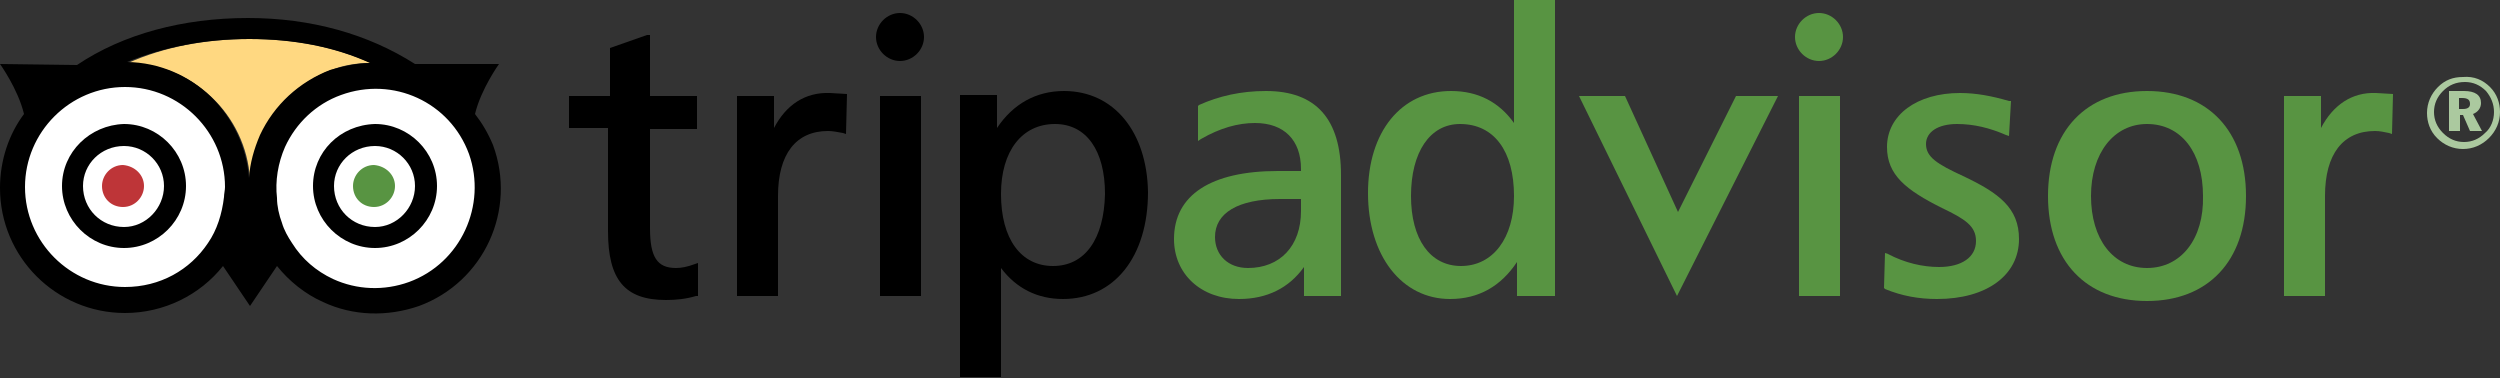 <?xml version="1.0" encoding="utf-8"?>
<!-- Generator: Adobe Illustrator 22.1.0, SVG Export Plug-In . SVG Version: 6.00 Build 0)  -->
<svg version="1.1" id="Layer_1" xmlns="http://www.w3.org/2000/svg" xmlns:xlink="http://www.w3.org/1999/xlink" x="0px" y="0px"
	 viewBox="0 0 250 37.8" style="enable-background:new 0 0 250 37.8;" xml:space="preserve">
<rect x="0" y="0" width="250" height="37.8" fill="#333333" stroke="none"/>
<style type="text/css">
	.st0{fill:#231F20;}
	.st1{clip-path:url(#SVGID_2_);fill:#62BA46;}
	.st2{clip-path:url(#SVGID_4_);}
	.st3{clip-path:url(#SVGID_6_);}
	.st4{clip-path:url(#SVGID_10_);}
	.st5{clip-path:url(#SVGID_12_);}
	.st6{clip-path:url(#SVGID_16_);}
	.st7{clip-path:url(#SVGID_20_);}
	.st8{clip-path:url(#SVGID_22_);}
	.st9{clip-path:url(#SVGID_26_);}
	.st10{clip-path:url(#SVGID_30_);}
	.st11{clip-path:url(#SVGID_34_);}
	.st12{clip-path:url(#SVGID_38_);}
	.st13{clip-path:url(#SVGID_40_);}
	.st14{clip-path:url(#SVGID_42_);}
	.st15{clip-path:url(#SVGID_44_);}
	.st16{clip-path:url(#SVGID_46_);}
	.st17{clip-path:url(#SVGID_50_);}
	.st18{clip-path:url(#SVGID_54_);}
	.st19{clip-path:url(#SVGID_56_);}
	.st20{clip-path:url(#SVGID_60_);}
	.st21{clip-path:url(#SVGID_64_);}
	.st22{clip-path:url(#SVGID_68_);}
	.st23{clip-path:url(#SVGID_72_);}
	.st24{clip-path:url(#SVGID_76_);}
	.st25{clip-path:url(#SVGID_78_);}
	.st26{clip-path:url(#SVGID_82_);}
	.st27{clip-path:url(#SVGID_86_);}
	.st28{clip-path:url(#SVGID_90_);}
	.st29{clip-path:url(#SVGID_94_);}
	.st30{clip-path:url(#SVGID_98_);}
	.st31{clip-path:url(#SVGID_100_);}
	.st32{clip-path:url(#SVGID_104_);}
	.st33{clip-path:url(#SVGID_106_);}
	.st34{clip-path:url(#SVGID_110_);}
	.st35{clip-path:url(#SVGID_112_);}
	.st36{clip-path:url(#SVGID_116_);}
	.st37{clip-path:url(#SVGID_118_);}
	.st38{clip-path:url(#SVGID_122_);}
	.st39{clip-path:url(#SVGID_124_);}
	.st40{clip-path:url(#SVGID_128_);}
	.st41{clip-path:url(#SVGID_130_);}
	.st42{clip-path:url(#SVGID_134_);}
	.st43{clip-path:url(#SVGID_138_);}
	.st44{clip-path:url(#SVGID_142_);}
	.st45{clip-path:url(#SVGID_146_);}
	.st46{clip-path:url(#SVGID_148_);}
	.st47{clip-path:url(#SVGID_152_);}
	.st48{clip-path:url(#SVGID_156_);}
	.st49{clip-path:url(#SVGID_160_);}
	.st50{clip-path:url(#SVGID_164_);}
	.st51{clip-path:url(#SVGID_168_);fill:url(#SVGID_169_);}
	.st52{clip-path:url(#SVGID_171_);}
	.st53{clip-path:url(#SVGID_175_);fill:url(#SVGID_176_);}
	.st54{clip-path:url(#SVGID_178_);fill:url(#SVGID_179_);}
	.st55{clip-path:url(#SVGID_181_);fill:url(#SVGID_182_);}
	.st56{clip-path:url(#SVGID_184_);fill:url(#SVGID_185_);}
	.st57{clip-path:url(#SVGID_187_);}
	.st58{clip-path:url(#SVGID_191_);}
	.st59{clip-path:url(#SVGID_195_);fill:url(#SVGID_196_);}
	.st60{fill:#FFFFFF;}
	.st61{fill:#99D538;}
	.st62{fill:#239DE0;}
	.st63{fill:#1563A9;}
	.st64{opacity:0.5;}
	.st65{fill:none;stroke:#5F6C70;stroke-width:7.616;}
	.st66{fill:#BE3538;}
	.st67{fill:#589442;}
	.st68{fill:none;}
	.st69{fill:#FFD881;}
	.st70{fill:#ABC99F;}
	.st71{stroke:#5F6C70;stroke-width:7.616;}
	.st72{fill:#FFFFFF;stroke:#5F6C70;stroke-width:7.616;}
	.st73{clip-path:url(#SVGID_198_);}
	.st74{fill:#0E0D0F;}
	.st75{clip-path:url(#SVGID_200_);}
	.st76{fill:url(#path4460_3_);}
	.st77{fill:url(#path4458_3_);}
	.st78{fill:url(#path4456_3_);}
</style>
<g>
	<g id="Owl">
		<g>
			<path class="st60" d="M26.9,22.7c2.2,5.8,8.6,8.8,14.5,6.7c5.8-2.2,8.8-8.6,6.7-14.5c-2.2-5.8-8.6-8.8-14.5-6.7
				C27.7,10.4,24.8,16.9,26.9,22.7z"/>
			<circle class="st60" cx="12.5" cy="18.8" r="11.3"/>
			<path class="st66" d="M14.4,18.6c0,1.1-0.9,2.1-2.1,2.1c-1.2,0-2.1-0.9-2.1-2.1c0-1.1,0.9-2.1,2.1-2.1
				C13.5,16.6,14.4,17.5,14.4,18.6z"/>
			<path class="st67" d="M39.5,18.6c0,1.1-0.9,2.1-2.1,2.1c-1.2,0-2.1-0.9-2.1-2.1c0-1.1,0.9-2.1,2.1-2.1
				C38.6,16.6,39.5,17.5,39.5,18.6z"/>
			<g>
				<path d="M6.2,18.6c0,3.4,2.8,6.2,6.2,6.2c3.4,0,6.2-2.8,6.2-6.2c0-3.4-2.8-6.2-6.2-6.2C9,12.5,6.2,15.2,6.2,18.6z M8.3,18.6
					c0-2.2,1.8-4,4.1-4c2.2,0,4,1.8,4,4c0,2.2-1.8,4.1-4,4.1C10.1,22.7,8.3,20.9,8.3,18.6z"/>
			</g>
			<g>
				<path d="M31.3,18.6c0,3.4,2.8,6.2,6.2,6.2c3.4,0,6.2-2.8,6.2-6.2c0-3.4-2.8-6.2-6.2-6.2C34,12.5,31.3,15.2,31.3,18.6z
					 M33.4,18.6c0-2.2,1.8-4,4.1-4c2.2,0,4,1.8,4,4c0,2.2-1.8,4.1-4,4.1C35.2,22.7,33.4,20.9,33.4,18.6z"/>
			</g>
			<g>
				<path class="st68" d="M29.1,24.3c1,1.5,2.4,2.8,4.1,3.6c2.4,1.1,5.1,1.2,7.6,0.3c5.2-1.9,7.8-7.7,5.9-12.8
					c-1.9-5.2-7.7-7.8-12.8-5.9c-2.5,0.9-4.5,2.8-5.6,5.2c-0.7,1.6-1,3.4-0.8,5.1"/>
				<g>
					<path class="st69" d="M33.1,7c1.3-0.5,2.6-0.7,4-0.7c-3.6-1.6-7.6-2.4-12.1-2.4c-4.5,0-8.6,0.8-12.2,2.4
						c6.5,0.1,11.8,5.2,12.2,11.6c0.1-1.5,0.5-2.9,1.1-4.3C27.5,10.5,30,8.2,33.1,7z"/>
				</g>
			</g>
			<path d="M47.5,11.4c0.6-2.5,2.4-5,2.4-5l-8.4,0c-4.7-3-10.4-4.6-16.7-4.6c-6.5,0-12.5,1.6-17.1,4.7L0,6.4c0,0,1.8,2.5,2.4,5
				C0.9,13.4,0,16,0,18.8c0,6.9,5.6,12.5,12.5,12.5c3.9,0,7.5-1.8,9.8-4.7l2.7,4l2.7-4c1.2,1.5,2.8,2.8,4.6,3.6
				c3,1.4,6.4,1.5,9.6,0.4c6.5-2.4,9.8-9.6,7.4-16.1C48.8,13.3,48.2,12.3,47.5,11.4z M24.9,3.9c4.5,0,8.6,0.8,12.1,2.4
				c-1.3,0-2.6,0.3-4,0.7c-3.1,1.2-5.6,3.5-7,6.5c-0.6,1.4-1,2.8-1.1,4.3c-0.5-6.4-5.7-11.5-12.2-11.6C16.4,4.7,20.5,3.9,24.9,3.9z
				 M20.8,24.3C19,27,16,28.7,12.5,28.7c-5.5,0-10-4.5-10-10c0-5.5,4.5-10,10-10s10,4.5,10,10c0,0.3-0.1,0.7-0.1,1
				C22.2,21.4,21.7,23,20.8,24.3z M40.9,28.2c-2.5,0.9-5.2,0.8-7.6-0.3c-1.7-0.8-3.1-2-4.1-3.6c-0.4-0.6-0.8-1.3-1-2
				c-0.3-0.8-0.5-1.7-0.5-2.5c-0.2-1.7,0.1-3.5,0.8-5.1c1.1-2.4,3.1-4.3,5.6-5.2c5.2-1.9,10.9,0.7,12.8,5.9
				C48.7,20.5,46.1,26.3,40.9,28.2z"/>
		</g>
	</g>
	<g id="US">
		<g>
			<g>
				<path class="st67" d="M179.5,3.7c0,1.3,1.1,2.4,2.4,2.4c1.3,0,2.4-1.1,2.4-2.4c0-1.3-1.1-2.4-2.4-2.4
					C180.6,1.3,179.5,2.4,179.5,3.7z"/>
				<g>
					<path d="M64.7,3.5l-3.7,1.3c0,0,0,4.4,0,4.8c-0.4,0-4.1,0-4.1,0v3.2c0,0,3.6,0,3.9,0c0,0.4,0,10.3,0,10.3
						c0,4.9,1.7,6.9,5.8,6.9c1,0,2-0.1,3-0.4l0.2,0l0-3.3l-0.3,0.1c-0.8,0.3-1.4,0.4-1.9,0.4c-1.9,0-2.6-1.1-2.6-4c0,0,0-9.5,0-9.9
						c0.4,0,4.7,0,4.7,0V9.6c0,0-4.3,0-4.7,0c0-0.4,0-6.1,0-6.1L64.7,3.5z"/>
					<path d="M77.4,12.8c0-1.1,0-3.2,0-3.2h-3.7v20h4.1V19.6c0-4.2,1.8-6.5,5-6.5c0.5,0,0.9,0.1,1.5,0.2l0.3,0.1l0.1-4l-1.7-0.1
						C80.5,9.2,78.6,10.5,77.4,12.8z"/>
					<g>
						<path d="M106.4,9.1c-2.8,0-5.1,1.3-6.7,3.7c0-1,0-3.3,0-3.3H96v28.2h4.1c0,0,0-9.8,0-10.9c1.5,2,3.6,3.1,6.2,3.1
							c5.1,0,8.5-4.2,8.5-10.7C114.7,13.2,111.4,9.1,106.4,9.1z M105.3,26.6c-3.2,0-5.2-2.7-5.2-7.2c0-4.3,2.1-7,5.4-7
							c3.1,0,5,2.6,5,7C110.4,23.9,108.5,26.6,105.3,26.6z"/>
					</g>
				</g>
				<g>
					<g>
						<path class="st67" d="M126.6,9.1c-2.5,0-4.7,0.5-6.7,1.4l-0.1,0.1l0,3.5l0.3-0.2c1.9-1.1,3.7-1.6,5.4-1.6
							c2.9,0,4.6,1.7,4.6,4.6c0,0,0,0.1,0,0.2c-0.4,0-2.3,0-2.3,0c-6.7,0-10.4,2.4-10.4,6.8c0,3.5,2.7,6,6.5,6c2.8,0,5-1.1,6.5-3.2
							c0,0.8,0,2.9,0,2.9h3.7V17.5C134.1,11.9,131.6,9.1,126.6,9.1z M130.1,21.1c0,3.5-2.1,5.7-5.3,5.7c-2,0-3.3-1.3-3.3-3.1
							c0-2.4,2.3-3.8,6.5-3.8c0,0,1.7,0,2.1,0C130.1,20.2,130.1,21.1,130.1,21.1z"/>
					</g>
					<g>
						<path class="st67" d="M151.4,0c0,0,0,11.2,0,12.3c-1.5-2.1-3.6-3.2-6.3-3.2c-5,0-8.3,4.1-8.3,10.2c0,6.3,3.4,10.6,8.2,10.6
							c2.9,0,5.1-1.3,6.7-3.7c0,1,0,3.4,0,3.4h3.8V0H151.4z M146.1,26.6c-3.1,0-5-2.7-5-7c0-4.4,1.9-7.2,4.9-7.2
							c3.4,0,5.4,2.7,5.4,7.2C151.4,23.8,149.3,26.6,146.1,26.6z"/>
					</g>
					<path class="st67" d="M173.6,9.6l-5.8,11.6l-5.3-11.6h-4.6l9.8,20l10.1-20C177.8,9.6,173.6,9.6,173.6,9.6z"/>
					<path class="st67" d="M183.7,9.6h-3.8v20h4.1v-20H183.7z"/>
					<path class="st67" d="M188.7,14.7c0,2.8,1.9,4.3,5.5,6.1c2.3,1.1,3.4,1.8,3.4,3.3c0,1.6-1.4,2.6-3.7,2.6
						c-1.6,0-3.4-0.4-5.1-1.3l-0.3-0.1l-0.1,3.5l0.1,0.1c1.7,0.7,3.4,1,5.2,1c5,0,8.2-2.4,8.2-6c0-3.1-2-4.6-5.6-6.3
						c-2.6-1.2-3.7-1.9-3.7-3.2c0-1.2,1.2-2,3.1-2c1.7,0,3.3,0.4,4.9,1.1l0.3,0.1l0.2-3.5l-0.2,0c-1.7-0.5-3.3-0.8-4.9-0.8
						C191.7,9.3,188.7,11.5,188.7,14.7z"/>
					<g>
						<path class="st67" d="M214.7,9.1c-6.1,0-9.9,4-9.9,10.5c0,6.5,3.8,10.5,9.9,10.5c6.1,0,9.9-4,9.9-10.5
							C224.6,13.1,220.8,9.1,214.7,9.1z M214.7,26.8c-3.4,0-5.6-2.9-5.6-7.2c0-4.3,2.3-7.2,5.6-7.2c3.4,0,5.6,2.8,5.6,7.2
							C220.4,23.9,218.1,26.8,214.7,26.8z"/>
					</g>
					<path class="st67" d="M232.1,12.8c0-1.1,0-3.2,0-3.2h-3.7v20h4.1V19.6c0-4.2,1.8-6.5,5-6.5c0.5,0,0.9,0.1,1.4,0.2l0.3,0.1
						l0.1-4l-1.7-0.1C235.2,9.2,233.3,10.5,232.1,12.8z"/>
				</g>
				<path d="M91.8,9.6H88v20h4.1v-20H91.8z"/>
				<path d="M87.6,3.7c0,1.3,1.1,2.4,2.4,2.4c1.3,0,2.4-1.1,2.4-2.4c0-1.3-1.1-2.4-2.4-2.4C88.7,1.3,87.6,2.4,87.6,3.7z"/>
				<path class="st70" d="M249,8.7c0.7,0.7,1,1.6,1,2.5c0,1-0.4,1.9-1.1,2.6c-0.7,0.7-1.6,1.1-2.6,1.1c-1,0-1.9-0.4-2.6-1.1
					c-0.7-0.7-1-1.6-1-2.5c0-1,0.4-1.9,1.1-2.6c0.7-0.7,1.5-1,2.5-1C247.4,7.6,248.3,8,249,8.7z M244.3,9.1
					c-0.6,0.6-0.9,1.3-0.9,2.1c0,0.8,0.3,1.5,0.9,2.1c0.6,0.6,1.3,0.9,2.1,0.9c0.8,0,1.5-0.3,2.1-0.9c0.6-0.5,0.9-1.3,0.9-2.1
					c0-0.8-0.3-1.5-0.8-2.1c-0.6-0.6-1.3-0.9-2.1-0.9C245.6,8.2,244.9,8.5,244.3,9.1z M246.4,9.1c1.1,0,1.7,0.4,1.7,1.2
					c0,0.5-0.3,0.9-0.8,1.1l0.9,1.7H247l-0.7-1.6h-0.3v1.6h-1.1v-4L246.4,9.1L246.4,9.1z M245.9,10.9h0.4c0.5,0,0.7-0.2,0.7-0.5
					c0-0.4-0.2-0.6-0.8-0.6h-0.3V10.9L245.9,10.9z"/>
			</g>
		</g>
	</g>
</g>
</svg>
